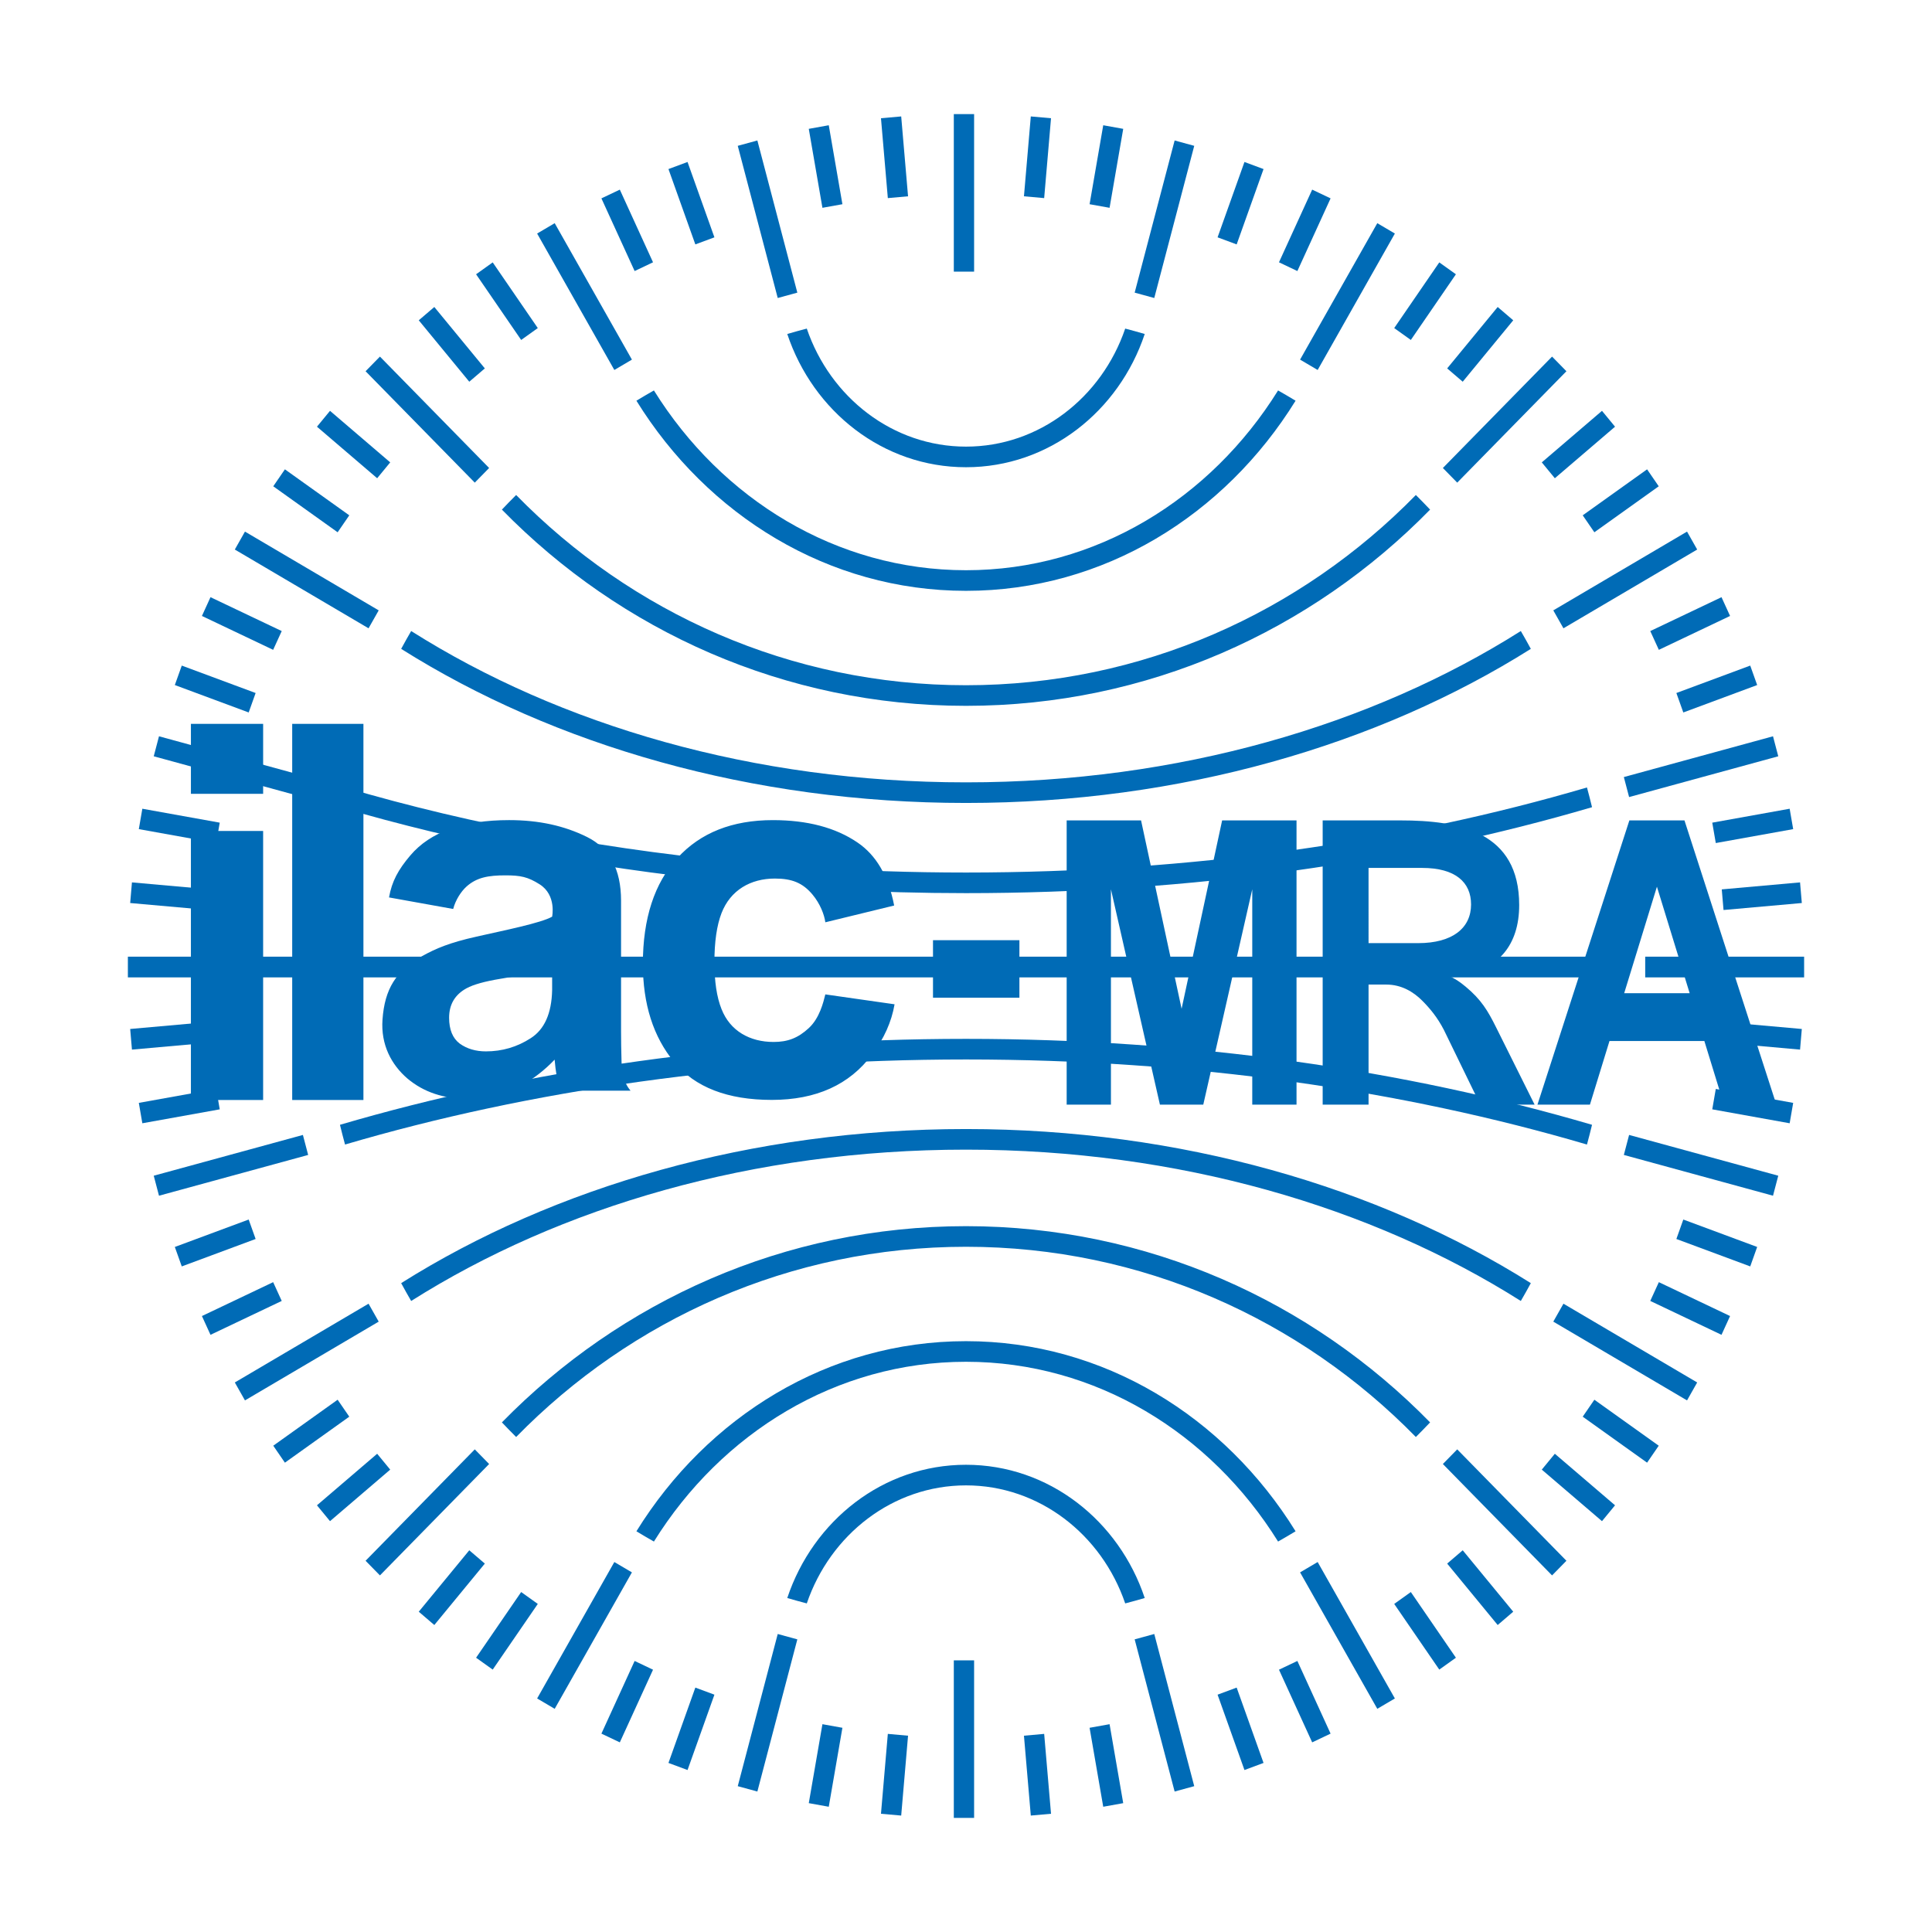 <?xml version="1.0" encoding="utf-8"?>
<!-- Generator: Adobe Illustrator 24.1.3, SVG Export Plug-In . SVG Version: 6.00 Build 0)  -->
<svg version="1.1" id="Layer_1" xmlns="http://www.w3.org/2000/svg" xmlns:xlink="http://www.w3.org/1999/xlink" x="0px" y="0px"
	 viewBox="0 0 470 470" enable-background="new 0 0 470 470" xml:space="preserve">
<g>
	<path fill="#E1251B" d="M275.813,611.169c-15.156-29.744,12.923-24.609,17.88-40.054
		C297.284,590.211,274.695,584.781,275.813,611.169z M317.225,587.879c0,0,2.21,12.788-9.424,17.966
		c3.886-13.047-3.806-17.547-4.572-19.096c8.674-8.103,22.285-21.097,3.771-65.101c0,0,5.66,27.839-7.249,39.5
		c-12.91,11.661-42.785,18.499-42.785,41.807c0.889,24.892,15.328,25.12,23.626,25.379c4.873,0,14.312,0.405,18.059-0.117
		c4.676-0.65,7.534-0.504,10.582-2.286C321.91,618.511,322.463,601.185,317.225,587.879z"/>
	<path fill="#0033A1" d="M317.216,623.32c-0.276-0.444-0.558-1.013-0.624-1.584c-0.131-1.203-0.091-3.035-0.092-3.035
		c0,0-0.953,1.441-1.781,2.323c-0.431,0.454-1.062,0.866-1.572,1.16c-1.152-0.294-2.308-0.567-3.468-0.819
		c-0.31-0.42-0.633-0.966-0.743-1.531c-0.223-1.188-0.326-3.017-0.326-3.017c-0.002,0-0.836,1.512-1.589,2.457
		c-0.393,0.488-0.989,0.95-1.472,1.283c-1.167-0.202-2.337-0.383-3.508-0.543c-0.339-0.396-0.703-0.914-0.858-1.468
		c-0.314-1.168-0.558-2.983-0.559-2.983c0,0-0.713,1.574-1.387,2.574c-0.354,0.518-0.911,1.026-1.366,1.397
		c-1.176-0.111-2.353-0.2-3.533-0.268c-0.368-0.368-0.771-0.855-0.966-1.395c-0.404-1.138-0.789-2.927-0.79-2.929
		c0,0-0.587,1.625-1.178,2.675c-0.314,0.544-0.827,1.092-1.251,1.498c-1.183-0.017-2.364-0.017-3.547,0.008
		c-0.394-0.338-0.831-0.792-1.067-1.311c-0.491-1.103-1.016-2.86-1.016-2.86c-0.002,0.002-0.457,1.667-0.966,2.76
		c-0.268,0.565-0.737,1.151-1.128,1.588c-1.18,0.074-2.359,0.172-3.537,0.289c-0.42-0.305-0.892-0.724-1.17-1.225
		c-0.577-1.062-1.238-2.77-1.238-2.77c-0.002,0-0.326,1.697-0.75,2.826c-0.223,0.584-0.646,1.206-1.002,1.671
		c-1.172,0.167-2.342,0.358-3.508,0.568c-0.446-0.27-0.952-0.652-1.269-1.13c-0.661-1.013-1.454-2.664-1.454-2.664
		s-0.194,1.717-0.529,2.877c-0.177,0.603-0.553,1.256-0.873,1.749c-1.159,0.26-2.314,0.543-3.465,0.844
		c-0.466-0.235-1.004-0.575-1.358-1.027c-0.741-0.956-1.663-2.539-1.663-2.539c-0.002,0-0.062,1.728-0.306,2.912
		c-0.131,0.614-0.456,1.297-0.738,1.815c-0.955,0.295-1.908,0.6-2.856,0.925c1.297,3.788,2.594,7.577,3.891,11.364
		c9.099-3.115,18.588-4.278,28.076-4.278c9.488,0,18.975,1.163,28.073,4.278c1.298-3.787,2.594-7.577,3.891-11.364
		C319.506,624.031,318.364,623.668,317.216,623.32L317.216,623.32z"/>
	<path fill="#0033A1" d="M486.225,732.09h0.349c0.407,0,0.737-0.136,0.737-0.465c0-0.289-0.213-0.483-0.679-0.483
		c-0.194,0-0.33,0.018-0.407,0.037V732.09L486.225,732.09z M486.208,733.893h-0.739v-3.179c0.292-0.058,0.698-0.099,1.222-0.099
		c0.601,0,0.873,0.099,1.105,0.234c0.175,0.134,0.31,0.386,0.31,0.698c0,0.347-0.271,0.619-0.659,0.735v0.039
		c0.31,0.116,0.485,0.349,0.58,0.776c0.099,0.483,0.157,0.677,0.234,0.795h-0.795c-0.097-0.118-0.155-0.407-0.252-0.777
		c-0.058-0.349-0.252-0.503-0.659-0.503h-0.347V733.893L486.208,733.893z M484.249,732.224c0,1.416,1.047,2.54,2.481,2.54
		c1.396,0,2.422-1.125,2.422-2.519c0-1.416-1.026-2.558-2.442-2.558C485.296,729.687,484.249,730.829,484.249,732.224
		L484.249,732.224z M489.967,732.224c0,1.805-1.414,3.219-3.256,3.219c-1.821,0-3.276-1.414-3.276-3.219
		c0-1.762,1.454-3.177,3.276-3.177C488.553,729.047,489.967,730.462,489.967,732.224L489.967,732.224z"/>
	<path fill="#0033A1" d="M474.757,687.937c11.354-2.403,17.594-11.348,17.594-19.357v-1.067c0-15.085-11.853-24.03-31.444-24.03
		h-56.525v86.295l-33.183-86.295h-35.937l-32.304,84.938l5.183-78.315c7.37-1.677,12.12-4.273,12.12-7.196
		c0-5.058-14.169-9.158-31.648-9.158c-17.477,0-31.647,4.1-31.647,9.158c0,3.208,5.715,6.027,14.35,7.662l3.454,30.62l0.763,8.052
		l-3.276-3.843l-5.613-6.942l-28.95-34.976h-28.325v86.295l-33.183-86.295h-35.937l-33.815,88.911h29.199l5.365-14.686h29.074
		l4.742,14.686h34.556h1.007h29.69v-41.785l5.739,7.073l29.074,34.712h26.569h1.506h27.692l5.365-14.686h29.074l4.742,14.686h34.557
		h1.005h56.643c19.591,0,31.318-8.945,31.318-24.03v-1.467C493.347,698.751,487.109,690.206,474.757,687.937z M147.859,698.352
		l8.609-25.099l7.613,25.099H147.859z M284.97,724.97v0.002v0.01c0.019,0.879-0.53,1.622-1.235,1.676
		c-0.704,0.052-1.307-0.606-1.352-1.482h-0.002v-0.008v-0.005v-0.002c-0.187-1.222-2.928-74.145-2.928-74.145
		s4.342,49.861,5.517,73.951V724.97z M289.629,725.054v0.003v0.01c-0.002,0.879-0.57,1.595-1.277,1.613
		c-0.704,0.018-1.289-0.669-1.314-1.548h-0.002v-0.01v-0.002v-0.002c-0.155-1.233,0.225-81.83,0.369-81.83
		c0,0,1.652,57.63,2.224,81.763V725.054z M294.274,725.117c0,0.002,0,0.002,0,0.002v0.003v0.01
		c-0.024,0.879-0.611,1.566-1.315,1.548c-0.704-0.018-1.273-0.734-1.275-1.613h-0.002v-0.01v-0.002v-0.002
		c-0.125-1.24,2.038-81.773,2.181-81.767C293.863,643.287,294.308,700.97,294.274,725.117z M298.915,725.159v0.003
		c0,0,0,0.002,0,0.003v0.01c-0.047,0.876-0.65,1.534-1.354,1.482c-0.704-0.053-1.254-0.797-1.235-1.676v-0.008v-0.003v-0.003
		c-0.094-1.243,4.638-73.954,4.638-73.954S299.553,701.03,298.915,725.159z M342.872,698.352l8.61-25.099l7.612,25.099H342.872z
		 M459.907,702.489c0,4.539-2.62,6.674-8.983,6.674h-13.103v-14.817h13.103c6.364,0,8.983,2.135,8.983,6.674V702.489z
		 M459.907,675.121c0,4.54-2.62,6.808-8.983,6.808h-13.103v-14.817h13.103c6.364,0,8.983,2.135,8.983,6.674V675.121z"/>
	<g>
		<path fill="#101820" d="M47.005,762.408h6.051l1.262,24.372h-5.1l-0.03-5.154h-6.459l-2.214,5.154h-5.1L47.005,762.408z
			 M44.433,777.599h4.759l-0.024-10.957h-0.068L44.433,777.599z"/>
		<path fill="#101820" d="M69.407,762.408l2.379,16.692h0.068l3.537-16.692h4.488l-5.164,24.372h-5.576l-2.367-17.067h-0.068
			l-3.616,17.067h-4.488l5.164-24.372H69.407z"/>
		<path fill="#101820" d="M86.251,779.168l-0.152,0.717c-0.485,2.287-0.15,3.755,2.434,3.755c1.496,0,3.126-0.955,3.56-3.004
			c0.47-2.219-0.478-3.037-3.469-4.164c-4.033-1.502-5.656-3.311-4.795-7.373c1.005-4.744,4.409-7.168,9.032-7.168
			c4.352,0,7.115,1.878,6.125,6.554l-0.145,0.683h-4.691c0.485-2.287-0.015-3.618-1.885-3.618c-2.21,0-3.084,1.399-3.388,2.833
			c-0.318,1.502-0.072,2.424,1.814,3.312l3.427,1.638c3.332,1.604,3.886,3.482,3.256,6.452c-1.092,5.154-4.711,7.475-10.015,7.475
			c-5.542,0-7.167-2.594-6.213-7.1l0.21-0.99H86.251z"/>
		<path fill="#101820" d="M101.158,786.78l5.164-24.372h4.896l-5.164,24.372H101.158z"/>
		<path fill="#101820" d="M128.451,762.408h3.876l3.712,20.345h0.068l4.311-20.345h2.992l-5.164,24.372h-4.113l-3.605-19.729h-0.068
			l-4.181,19.729h-2.992L128.451,762.408z"/>
		<path fill="#101820" d="M146.931,774.015c0.882-4.165,3.041-6.008,7.393-6.008c5.542,0,4.833,3.345,4.427,5.257l-2.163,10.206
			c-0.159,0.751-0.311,1.468,0.573,1.468c0.374,0,0.558-0.068,0.716-0.171l-0.434,2.048c-0.211,0.034-0.988,0.171-1.702,0.171
			c-1.088,0-2.448,0-2.085-2.355h-0.068c-1.265,1.639-3.243,2.628-4.942,2.628c-3.399,0-4.529-2.048-3.835-5.324
			c0.542-2.561,2.006-4.335,4.504-5.052l4.087-1.161c2.211-0.648,2.334-1.229,2.66-2.765c0.362-1.707-0.448-2.696-2.353-2.696
			c-3.127,0-3.75,2.936-3.887,3.584l-0.036,0.171H146.931z M155.143,776.814c-1.292,1.126-3.859,1.365-5.317,2.15
			c-1.041,0.58-1.669,1.297-2.009,2.901c-0.391,1.843-0.02,3.14,1.918,3.14c1.87,0,4.012-1.604,4.409-3.481L155.143,776.814z"/>
		<path fill="#101820" d="M168.539,763.159h2.856l-1.128,5.325h3.162l-0.478,2.253h-3.162l-2.488,11.742
			c-0.311,1.468-0.06,2.048,1.436,2.048c0.612,0,0.967-0.068,1.28-0.103l-0.499,2.355c-0.388,0.068-1.166,0.205-2.355,0.205
			c-2.958,0-3.412-1.229-2.905-3.618l2.676-12.63h-2.652l0.478-2.253h2.651L168.539,763.159z"/>
		<path fill="#101820" d="M178.118,768.484h2.856l-3.877,18.296h-2.855L178.118,768.484z M179.405,762.408h2.855l-0.694,3.277
			h-2.855L179.405,762.408z"/>
		<path fill="#101820" d="M193.245,768.007c5.269,0,5.614,4.472,4.521,9.626c-1.092,5.153-3.365,9.625-8.601,9.625
			c-5.27,0-5.614-4.472-4.521-9.625C185.736,772.479,188.009,768.007,193.245,768.007z M194.774,777.633
			c0.839-3.96,0.984-7.373-2.075-7.373c-2.89,0-4.225,3.413-5.064,7.373c-0.839,3.959-0.984,7.372,1.939,7.372
			C192.6,785.005,193.936,781.592,194.774,777.633z"/>
		<path fill="#101820" d="M205.142,768.484h2.72l-0.456,2.15h0.068c1.103-1.673,3.208-2.628,4.977-2.628
			c4.793,0,4.02,3.652,3.564,5.803l-2.749,12.971h-2.855l2.676-12.63c0.296-1.399,0.679-3.687-1.904-3.687
			c-1.53,0-3.821,1.024-4.385,3.687l-2.676,12.63h-2.856L205.142,768.484z"/>
		<path fill="#101820" d="M221.85,774.015c0.882-4.165,3.041-6.008,7.393-6.008c5.541,0,4.833,3.345,4.427,5.257l-2.163,10.206
			c-0.159,0.751-0.311,1.468,0.573,1.468c0.374,0,0.558-0.068,0.716-0.171l-0.434,2.048c-0.211,0.034-0.988,0.171-1.702,0.171
			c-1.088,0-2.448,0-2.085-2.355h-0.068c-1.265,1.639-3.243,2.628-4.942,2.628c-3.4,0-4.53-2.048-3.835-5.324
			c0.542-2.561,2.007-4.335,4.504-5.052l4.087-1.161c2.211-0.648,2.334-1.229,2.66-2.765c0.362-1.707-0.449-2.696-2.352-2.696
			c-3.128,0-3.75,2.936-3.887,3.584l-0.036,0.171H221.85z M230.062,776.814c-1.292,1.126-3.859,1.365-5.317,2.15
			c-1.041,0.58-1.669,1.297-2.009,2.901c-0.391,1.843-0.02,3.14,1.918,3.14c1.87,0,4.012-1.604,4.409-3.481L230.062,776.814z"/>
		<path fill="#101820" d="M242.597,762.408h2.855l-5.164,24.372h-2.855L242.597,762.408z"/>
		<path fill="#101820" d="M266.29,762.408h4.012l1.363,24.372h-3.128l-0.316-6.69h-7.751l-3.22,6.69h-3.127L266.29,762.408z
			 M261.603,777.633h6.527l-0.599-11.776h-0.068L261.603,777.633z"/>
		<path fill="#101820" d="M287.211,774.048c0.376-1.774,0.089-3.788-2.087-3.788c-1.768,0-3.758,0.887-5.175,7.577
			c-0.506,2.39-1.485,7.168,1.949,7.168c2.448,0,3.542-2.594,3.961-4.573h2.855c-0.615,2.901-2.874,6.826-7.43,6.826
			c-4.454,0-5.665-3.105-4.334-9.387c0.969-4.573,2.974-9.864,8.583-9.864c4.963,0,4.982,3.925,4.533,6.041H287.211z"/>
		<path fill="#101820" d="M304.275,774.048c0.377-1.774,0.089-3.788-2.087-3.788c-1.768,0-3.757,0.887-5.175,7.577
			c-0.506,2.39-1.485,7.168,1.949,7.168c2.447,0,3.541-2.594,3.96-4.573h2.856c-0.615,2.901-2.875,6.826-7.431,6.826
			c-4.453,0-5.665-3.105-4.334-9.387c0.969-4.573,2.974-9.864,8.584-9.864c4.963,0,4.981,3.925,4.533,6.041H304.275z"/>
		<path fill="#101820" d="M313.85,768.484h2.856l-0.579,2.73h0.068c1.185-1.74,2.584-3.208,4.623-3.208
			c0.578,0,0.972,0.068,1.215,0.204l-0.593,2.8c-0.266-0.034-0.583-0.137-1.501-0.137c-1.428,0-4.015,1.297-4.658,4.335
			l-2.452,11.571h-2.855L313.85,768.484z"/>
		<path fill="#101820" d="M326.863,777.974c-0.593,2.799-1.489,7.031,2.012,7.031c2.72,0,3.701-2.867,3.991-4.232h2.855
			c-0.412,1.946-2.53,6.485-7.493,6.485c-4.454,0-5.666-3.105-4.335-9.387c0.97-4.573,2.975-9.864,8.584-9.864
			c5.575,0,5.051,4.881,4.219,8.807l-0.245,1.16H326.863z M333.937,775.721l0.21-0.989c0.434-2.049,0.301-4.472-2.215-4.472
			c-2.991,0-4.112,3.687-4.344,4.778l-0.145,0.683H333.937z"/>
		<path fill="#101820" d="M352.295,786.78h-2.721l0.478-2.253h-0.067c-0.664,1.365-2.551,2.73-4.522,2.73
			c-4.317,0-5.132-3.856-3.91-9.625c0.811-3.823,2.651-9.626,7.785-9.626c1.632,0,3.156,0.989,3.47,2.56h0.067l1.729-8.158h2.856
			L352.295,786.78z M346.356,784.801c3.162,0,4.309-3.004,5.19-7.168c0.752-3.551,0.907-7.169-2.152-7.169
			c-2.652,0-3.925,2.8-4.851,7.169S343.705,784.801,346.356,784.801z"/>
		<path fill="#101820" d="M362.662,768.484h2.856l-3.877,18.296h-2.855L362.662,768.484z M363.95,762.408h2.855l-0.694,3.277h-2.855
			L363.95,762.408z"/>
		<path fill="#101820" d="M373.988,763.159h2.855l-1.128,5.325h3.162l-0.478,2.253h-3.162l-2.488,11.742
			c-0.311,1.468-0.06,2.048,1.437,2.048c0.611,0,0.966-0.068,1.279-0.103l-0.499,2.355c-0.389,0.068-1.165,0.205-2.355,0.205
			c-2.957,0-3.411-1.229-2.904-3.618l2.676-12.63h-2.651l0.477-2.253h2.652L373.988,763.159z"/>
		<path fill="#101820" d="M381.784,774.015c0.883-4.165,3.041-6.008,7.393-6.008c5.541,0,4.832,3.345,4.428,5.257l-2.163,10.206
			c-0.159,0.751-0.311,1.468,0.573,1.468c0.374,0,0.559-0.068,0.716-0.171l-0.434,2.048c-0.211,0.034-0.988,0.171-1.702,0.171
			c-1.088,0-2.448,0-2.085-2.355h-0.067c-1.266,1.639-3.243,2.628-4.942,2.628c-3.4,0-4.53-2.048-3.836-5.324
			c0.543-2.561,2.007-4.335,4.504-5.052l4.088-1.161c2.211-0.648,2.334-1.229,2.66-2.765c0.361-1.707-0.449-2.696-2.353-2.696
			c-3.128,0-3.75,2.936-3.888,3.584l-0.036,0.171H381.784z M389.996,776.814c-1.292,1.126-3.858,1.365-5.317,2.15
			c-1.04,0.58-1.668,1.297-2.008,2.901c-0.391,1.843-0.02,3.14,1.918,3.14c1.87,0,4.012-1.604,4.409-3.481L389.996,776.814z"/>
		<path fill="#101820" d="M403.391,763.159h2.855l-1.128,5.325h3.162l-0.478,2.253h-3.162l-2.488,11.742
			c-0.311,1.468-0.06,2.048,1.437,2.048c0.611,0,0.966-0.068,1.279-0.103l-0.499,2.355c-0.389,0.068-1.165,0.205-2.355,0.205
			c-2.957,0-3.411-1.229-2.904-3.618l2.676-12.63h-2.651l0.477-2.253h2.652L403.391,763.159z"/>
		<path fill="#101820" d="M412.971,768.484h2.855l-3.877,18.296h-2.855L412.971,768.484z M414.258,762.408h2.855l-0.694,3.277
			h-2.855L414.258,762.408z"/>
		<path fill="#101820" d="M428.097,768.007c5.27,0,5.613,4.472,4.521,9.626c-1.092,5.153-3.365,9.625-8.601,9.625
			c-5.27,0-5.614-4.472-4.522-9.625C420.588,772.479,422.861,768.007,428.097,768.007z M429.627,777.633
			c0.839-3.96,0.984-7.373-2.076-7.373c-2.89,0-4.225,3.413-5.063,7.373c-0.839,3.959-0.984,7.372,1.939,7.372
			C427.452,785.005,428.787,781.592,429.627,777.633z"/>
		<path fill="#101820" d="M439.993,768.484h2.72l-0.455,2.15h0.067c1.103-1.673,3.209-2.628,4.977-2.628
			c4.794,0,4.02,3.652,3.564,5.803l-2.749,12.971h-2.855l2.677-12.63c0.296-1.399,0.679-3.687-1.905-3.687
			c-1.529,0-3.82,1.024-4.385,3.687l-2.676,12.63h-2.855L439.993,768.484z"/>
		<path fill="#101820" d="M470.446,762.408h7.445c3.162,0,5.903,1.502,4.897,6.247c-0.47,2.219-2.266,4.438-4.613,5.086
			l-0.014,0.068c2.84,0.717,3.681,3.004,3.044,6.008c-1.049,4.949-4.263,6.963-9.328,6.963h-6.596L470.446,762.408z
			 M468.795,784.322h4.079c3.162,0,4.706-2.15,5.205-4.505c0.708-3.346-1.158-4.643-3.776-4.643h-3.569L468.795,784.322z
			 M471.211,772.922h3.434c1.258,0,4.179-0.308,4.974-4.062c0.535-2.526-0.411-3.994-3.335-3.994h-3.366L471.211,772.922z"/>
		<path fill="#101820" d="M495.062,768.007c5.27,0,5.613,4.472,4.521,9.626c-1.092,5.153-3.365,9.625-8.601,9.625
			c-5.27,0-5.614-4.472-4.522-9.625C487.553,772.479,489.826,768.007,495.062,768.007z M496.592,777.633
			c0.839-3.96,0.984-7.373-2.076-7.373c-2.89,0-4.225,3.413-5.063,7.373c-0.839,3.959-0.984,7.372,1.939,7.372
			C494.417,785.005,495.752,781.592,496.592,777.633z"/>
		<path fill="#101820" d="M505.345,774.015c0.883-4.165,3.041-6.008,7.393-6.008c5.541,0,4.832,3.345,4.428,5.257l-2.163,10.206
			c-0.159,0.751-0.311,1.468,0.573,1.468c0.374,0,0.559-0.068,0.716-0.171l-0.434,2.048c-0.211,0.034-0.988,0.171-1.702,0.171
			c-1.088,0-2.448,0-2.085-2.355h-0.067c-1.266,1.639-3.243,2.628-4.942,2.628c-3.4,0-4.53-2.048-3.836-5.324
			c0.543-2.561,2.007-4.335,4.504-5.052l4.088-1.161c2.211-0.648,2.334-1.229,2.66-2.765c0.361-1.707-0.449-2.696-2.353-2.696
			c-3.128,0-3.75,2.936-3.888,3.584l-0.036,0.171H505.345z M513.557,776.814c-1.292,1.126-3.858,1.365-5.317,2.15
			c-1.04,0.58-1.668,1.297-2.008,2.901c-0.391,1.843-0.02,3.14,1.918,3.14c1.87,0,4.012-1.604,4.409-3.481L513.557,776.814z"/>
		<path fill="#101820" d="M524.634,768.484h2.856l-0.579,2.73h0.068c1.185-1.74,2.583-3.208,4.623-3.208
			c0.578,0,0.972,0.068,1.215,0.204l-0.593,2.8c-0.266-0.034-0.583-0.137-1.501-0.137c-1.429,0-4.015,1.297-4.658,4.335
			l-2.452,11.571h-2.855L524.634,768.484z"/>
		<path fill="#101820" d="M545.404,786.78h-2.721l0.478-2.253h-0.067c-0.664,1.365-2.551,2.73-4.522,2.73
			c-4.317,0-5.132-3.856-3.91-9.625c0.811-3.823,2.651-9.626,7.785-9.626c1.632,0,3.156,0.989,3.47,2.56h0.067l1.729-8.158h2.856
			L545.404,786.78z M539.466,784.801c3.162,0,4.309-3.004,5.19-7.168c0.752-3.551,0.907-7.169-2.152-7.169
			c-2.652,0-3.925,2.8-4.851,7.169S536.814,784.801,539.466,784.801z"/>
	</g>
	<g>
		<rect x="35.415" y="746.024" fill="#0033A1" width="512.92" height="2.242"/>
	</g>
	<g>
		<rect x="35.415" y="800.566" fill="#0033A1" width="512.92" height="2.242"/>
	</g>
	<g>
		<path fill="#E1251B" d="M426.84,888.373v-14.816H157.828v14.816H36.481v3.706h121.348v15.117H426.84v-15.117h121.348v-3.706
			H426.84z M200.831,900.84h-3.408v-19.737h3.408V900.84z M221.133,895.328c0,3.585-3.319,6.132-8.149,6.132
			c-3.466,0-6.163-1.302-8.86-3.495l2.192-2.462c2.637,2.164,4.593,2.993,7.349,2.993c2.697,0,4.03-1.212,4.03-2.874
			c0-4.385-12.801-2.131-12.801-9.154c0-3.348,3.052-5.985,8.06-5.985c3.675,0,6.638,1.482,8.268,3.879l-2.37,1.988
			c-1.452-1.69-3.527-2.907-5.898-2.907c-2.726,0-4.652,1.037-4.652,2.699C208.301,890.081,221.133,888.571,221.133,895.328z
			 M241.944,893.103c0,4.446-3.231,8.358-8.95,8.358s-8.949-3.911-8.949-8.358v-4.295c0-4.475,3.23-8.325,8.949-8.325
			s8.95,3.85,8.95,8.325V893.103z M246.458,903.771h-2.311l7.971-24.534h2.281L246.458,903.771z M260.568,900.84h-3.408v-19.737
			h3.408V900.84z M279.537,884.067h-10.876v5.124h8.179v2.817h-8.179v5.867h10.876v2.964h-14.284v-19.737h14.284V884.067z
			 M291.757,898.496c2.725,0,4.592-1.539,5.54-3.675l2.815,1.274c-1.155,2.727-4.059,5.365-8.534,5.365
			c-5.926,0-9.185-3.911-9.185-8.652v-3.556c0-4.802,3.437-8.77,9.305-8.77c4.267,0,7.378,2.638,8.415,5.304l-2.874,1.274
			c-0.948-1.866-2.756-3.617-5.601-3.617c-3.793,0-5.808,2.401-5.808,5.691v3.793C285.83,896.128,287.905,898.496,291.757,898.496z
			 M314.884,900.84h-3.319v-18.108c1.244,0,1.719-0.739,1.719-1.629h1.6V900.84z M334.535,883.475
			c-4.889,5.067-8.001,10.546-8.89,17.364h-3.525c0.592-5.483,4.148-12.477,8.8-16.834h-11.972v-2.903h15.587V883.475z
			 M353.448,893.49c0,4.267-3.052,7.998-8.356,7.998c-5.334,0-8.386-3.732-8.386-7.998v-4.981c0-4.295,3.052-7.998,8.386-7.998
			c5.304,0,8.356,3.703,8.356,7.998V893.49z M371.415,897.876v2.964H356.45v-1.127c0-8.207,11.765-8.888,11.765-13.188
			c0-1.658-1.334-3.229-4.09-3.229c-2.429,0-3.733,1.155-5.096,3.111l-2.37-1.719c1.54-2.487,3.971-4.205,7.496-4.205
			c4.861,0,7.319,2.874,7.319,5.924c0,5.573-9.601,6.61-11.438,11.469H371.415z M389.707,895.238c0,3.466-3.023,6.222-7.616,6.222
			c-3.704,0-6.223-1.837-7.794-4.205l2.401-1.752c1.215,1.69,2.963,3.111,5.305,3.111c3.081,0,4.444-1.331,4.444-3.466v-1.274
			c0-2.131-1.303-3.438-3.793-3.438c-2.222,0-3.734,0.919-4.978,2.225l-2.519-0.682l0.741-10.877h13.423
			c-0.177,2.221-0.83,2.903-3.052,2.903h-7.645l-0.445,5.692c1.304-1.156,2.964-1.927,5.275-1.927c4.059,0,6.253,2.519,6.253,5.867
			V895.238z"/>
		<path fill="#E1251B" d="M345.093,883.385c-3.467,0-5.068,2.401-5.068,5.067v5.067c0,2.638,1.6,5.067,5.068,5.067
			c3.466,0,5.067-2.429,5.067-5.067v-5.067C350.159,885.786,348.559,883.385,345.093,883.385z"/>
		<path fill="#E1251B" d="M232.994,883.443c-3.615,0-5.512,2.401-5.512,5.336v4.356c0,2.931,1.896,5.361,5.512,5.361
			c3.615,0,5.512-2.429,5.512-5.361v-4.356C238.506,885.843,236.61,883.443,232.994,883.443z"/>
	</g>
	<path fill="#0033A1" d="M77.178,930.261c-1.127-2.217-3.276-4.295-6.656-4.295c-4.507,0-6.902,2.85-6.902,6.761v4.508
		c0,3.801,2.465,6.618,7.043,6.618c3.24,0,5.458-1.829,6.585-4.365l3.346,1.515c-1.374,3.238-4.824,6.373-10.142,6.373
		c-7.043,0-10.917-4.65-10.917-10.285v-4.226c0-5.704,4.085-10.424,11.057-10.424c5.071,0,8.768,3.136,10.001,6.304L77.178,930.261z
		"/>
	<path fill="#0033A1" d="M100.589,946.637l-2.288-5.916h-9.896l-2.218,5.916H82.03l9.438-23.456h3.803l9.578,23.456H100.589z
		 M93.264,928.007l-3.662,9.542h7.431L93.264,928.007z"/>
	<path fill="#0033A1" d="M107.977,946.637v-23.456h4.05v19.933h13.557v3.523H107.977z"/>
	<path fill="#0033A1" d="M129.241,946.637v-23.456h4.05v23.456H129.241z"/>
	<path fill="#0033A1" d="M149.98,946.637h-11.128v-23.456h10.952c5.247,0,7.572,2.397,7.572,5.953v0.563
		c0,2.642-1.409,4.508-4.191,5.034c3.205,0.531,4.542,2.642,4.542,4.895v0.951C157.727,944.208,155.191,946.637,149.98,946.637z
		 M153.432,929.522c0-1.621-0.881-2.923-3.452-2.923h-7.043v6.798h6.726c2.57,0,3.769-1.27,3.769-3.136V929.522z M153.537,939.521
		c0-1.899-1.163-3.131-3.768-3.131h-6.833v6.9h7.149c2.57,0,3.451-1.303,3.451-2.923V939.521z"/>
	<path fill="#0033A1" d="M179.835,946.776c-2.147,0-2.958-1.266-3.027-3.662l-0.071-3.099c-0.069-2.078-0.95-3.168-4.154-3.168
		h-6.163v9.79h-4.05v-23.456h10.318c5.846,0,8.275,2.572,8.275,6.129v0.776c0,2.572-1.127,4.544-4.753,5.21
		c3.592,0.318,4.648,2.396,4.648,4.789l0.036,2.748c0,1.164,0.316,1.866,1.302,2.466v1.478H179.835z M176.843,929.559
		c0-1.588-0.986-2.96-3.838-2.96h-6.585v7.255h6.585c2.57,0,3.838-1.302,3.838-3.242V929.559z"/>
	<path fill="#0033A1" d="M202.296,946.637l-2.29-5.916h-9.895l-2.219,5.916h-4.154l9.438-23.456h3.803l9.578,23.456H202.296z
		 M194.972,928.007l-3.662,9.542h7.43L194.972,928.007z"/>
	<path fill="#0033A1" d="M218.141,926.705v19.932h-4.05v-19.932h-7.993v-3.524h20.038v3.524H218.141z"/>
	<path fill="#0033A1" d="M230.108,946.637v-23.456h4.05v23.456H230.108z"/>
	<path fill="#0033A1" d="M249.474,947.376c-6.797,0-10.635-4.65-10.635-9.93v-5.108c0-5.316,3.838-9.897,10.635-9.897
		s10.635,4.581,10.635,9.897v5.108C260.109,942.726,256.271,947.376,249.474,947.376z M256.024,932.302
		c0-3.487-2.254-6.337-6.55-6.337s-6.55,2.85-6.55,6.337v5.177c0,3.487,2.254,6.373,6.55,6.373s6.55-2.886,6.55-6.373V932.302z"/>
	<path fill="#0033A1" d="M281.653,946.637l-10.987-13.947l-1.936-2.674v16.621h-3.944v-23.456h3.556l10.671,14.053l1.901,2.642
		v-16.695h3.944v23.456H281.653z"/>
	<path fill="#0033A1" d="M299.568,946.637v-23.456h4.049v19.933h13.558v3.523H299.568z"/>
	<path fill="#0033A1" d="M337.166,946.637l-2.289-5.916h-9.895l-2.219,5.916h-4.154l9.437-23.456h3.803l9.578,23.456H337.166z
		 M329.841,928.007l-3.662,9.542h7.43L329.841,928.007z"/>
	<path fill="#0033A1" d="M355.682,946.637h-11.128v-23.456h10.951c5.247,0,7.57,2.397,7.57,5.953v0.563
		c0,2.642-1.409,4.508-4.19,5.034c3.204,0.531,4.543,2.642,4.543,4.895v0.951C363.43,944.208,360.894,946.637,355.682,946.637z
		 M359.132,929.522c0-1.621-0.88-2.923-3.45-2.923h-7.043v6.798h6.726c2.571,0,3.767-1.27,3.767-3.136V929.522z M359.239,939.521
		c0-1.899-1.162-3.131-3.768-3.131h-6.831v6.9h7.148c2.571,0,3.451-1.303,3.451-2.923V939.521z"/>
	<path fill="#0033A1" d="M377.826,947.376c-6.796,0-10.635-4.65-10.635-9.93v-5.108c0-5.316,3.839-9.897,10.635-9.897
		c6.796,0,10.635,4.581,10.635,9.897v5.108C388.461,942.726,384.622,947.376,377.826,947.376z M384.376,932.302
		c0-3.487-2.254-6.337-6.55-6.337c-4.296,0-6.55,2.85-6.55,6.337v5.177c0,3.487,2.254,6.373,6.55,6.373
		c4.296,0,6.55-2.886,6.55-6.373V932.302z"/>
	<path fill="#0033A1" d="M410.603,946.776c-2.148,0-2.958-1.266-3.027-3.662l-0.072-3.099c-0.069-2.078-0.95-3.168-4.154-3.168
		h-6.163v9.79h-4.05v-23.456h10.319c5.846,0,8.275,2.572,8.275,6.129v0.776c0,2.572-1.127,4.544-4.754,5.21
		c3.592,0.318,4.648,2.396,4.648,4.789l0.036,2.748c0,1.164,0.316,1.866,1.302,2.466v1.478H410.603z M407.611,929.559
		c0-1.588-0.986-2.96-3.838-2.96h-6.586v7.255h6.586c2.57,0,3.838-1.302,3.838-3.242V929.559z"/>
	<path fill="#0033A1" d="M433.064,946.637l-2.289-5.916h-9.895l-2.219,5.916h-4.154l9.437-23.456h3.803l9.578,23.456H433.064z
		 M425.739,928.007l-3.662,9.542h7.43L425.739,928.007z"/>
	<path fill="#0033A1" d="M448.909,926.705v19.932h-4.05v-19.932h-7.993v-3.524h20.038v3.524H448.909z"/>
	<path fill="#0033A1" d="M470.107,947.376c-6.796,0-10.635-4.65-10.635-9.93v-5.108c0-5.316,3.839-9.897,10.635-9.897
		c6.796,0,10.635,4.581,10.635,9.897v5.108C480.742,942.726,476.903,947.376,470.107,947.376z M476.657,932.302
		c0-3.487-2.254-6.337-6.55-6.337c-4.296,0-6.55,2.85-6.55,6.337v5.177c0,3.487,2.254,6.373,6.55,6.373
		c4.296,0,6.55-2.886,6.55-6.373V932.302z"/>
	<path fill="#0033A1" d="M502.884,946.776c-2.147,0-2.958-1.266-3.027-3.662l-0.071-3.099c-0.069-2.078-0.95-3.168-4.154-3.168
		h-6.163v9.79h-4.05v-23.456h10.318c5.846,0,8.275,2.572,8.275,6.129v0.776c0,2.572-1.127,4.544-4.753,5.21
		c3.592,0.318,4.648,2.396,4.648,4.789l0.036,2.748c0,1.164,0.316,1.866,1.302,2.466v1.478H502.884z M499.891,929.559
		c0-1.588-0.986-2.96-3.838-2.96h-6.586v7.255h6.586c2.57,0,3.838-1.302,3.838-3.242V929.559z"/>
	<path fill="#0033A1" d="M519.429,937.198v9.44h-4.049v-9.472l-9.262-13.984h4.648l6.796,10.812l6.515-10.812h4.472L519.429,937.198
		z"/>
	<g>
		<path fill="#0033A1" d="M66.66,846.936l-3.343-6.269H48.463l-3.23,6.269h-5.015l13.677-25.302h3.951l13.904,25.302H66.66z
			 M55.757,826.572l-5.509,10.638h11.206L55.757,826.572z"/>
		<path fill="#0033A1" d="M122.037,828.777c-2.279-2.09-5.623-4.065-10.144-4.065c-6.762,0-10.56,4.634-10.56,9.458v0.494
			c0,4.787,3.837,9.27,10.902,9.27c4.218,0,7.713-2.013,9.915-4.065l2.85,3.001c-2.773,2.736-7.484,5.053-13.068,5.053
			c-9.574,0-15.386-6.231-15.386-13.069v-0.835c0-6.839,6.345-13.296,15.614-13.296c5.357,0,10.219,2.239,12.841,5.053
			L122.037,828.777z"/>
		<path fill="#0033A1" d="M177.865,828.777c-2.279-2.09-5.623-4.065-10.144-4.065c-6.762,0-10.56,4.634-10.56,9.458v0.494
			c0,4.787,3.837,9.27,10.902,9.27c4.218,0,7.712-2.013,9.915-4.065l2.85,3.001c-2.773,2.736-7.484,5.053-13.068,5.053
			c-9.573,0-15.386-6.231-15.386-13.069v-0.835c0-6.839,6.345-13.296,15.614-13.296c5.357,0,10.219,2.239,12.841,5.053
			L177.865,828.777z"/>
		<path fill="#0033A1" d="M231.529,846.936c-1.291,0-1.861-1.786-2.013-4.064l-0.152-2.585c-0.152-2.507-1.178-3.57-5.926-3.57
			h-8.966v10.219h-4.748v-25.302h13.79c7.598,0,11.018,3.04,11.018,6.953c0,2.772-1.406,5.393-6.345,6.306
			c4.939,0.38,6.003,2.621,6.041,5.583l0.038,2.09c0.038,1.747,0.342,3.001,1.558,4.254v0.114H231.529z M229.743,829.194
			c0-1.823-1.481-3.607-5.547-3.607h-9.725v7.596h10.144c3.495,0,5.128-1.67,5.128-3.685V829.194z"/>
		<path fill="#0033A1" d="M264.755,846.936v-25.302h22.983v3.952h-18.235v6.496h14.018v3.836h-14.018v7.068h18.235v3.95H264.755z"/>
		<path fill="#0033A1" d="M330.12,846.936h-12.954v-25.302h12.954c8.966,0,14.665,5.432,14.665,12.271v0.835
			C344.784,841.465,339.086,846.936,330.12,846.936z M340.035,833.981c0-4.899-3.837-8.394-10.029-8.394h-8.092v17.475h8.092
			c6.192,0,10.029-3.57,10.029-8.472V833.981z"/>
		<path fill="#0033A1" d="M374.021,846.936v-25.302h4.748v25.302H374.021z"/>
		<path fill="#0033A1" d="M423.814,825.586v21.349h-4.748v-21.349h-11.055v-3.952h26.859v3.952H423.814z"/>
		<path fill="#0033A1" d="M464.106,846.936v-25.302h22.984v3.952h-18.235v6.496h14.019v3.836h-14.019v7.068h18.235v3.95H464.106z"/>
		<path fill="#0033A1" d="M529.472,846.936h-12.954v-25.302h12.954c8.966,0,14.665,5.432,14.665,12.271v0.835
			C544.136,841.465,538.438,846.936,529.472,846.936z M539.387,833.981c0-4.899-3.837-8.394-10.028-8.394h-8.092v17.475h8.092
			c6.192,0,10.028-3.57,10.028-8.472V833.981z"/>
	</g>
</g>
<g>
	<polygon fill="#006BB6" points="232.035,27.757 236.972,27.757 236.972,66.082 232.035,66.082 232.035,27.757 	"/>
	<polygon fill="#006BB6" points="179.475,35.476 184.245,34.173 193.968,71.192 189.199,72.496 179.475,35.476 	"/>
	<polygon fill="#006BB6" points="196.753,31.345 201.615,30.47 204.935,49.678 200.073,50.553 196.753,31.345 	"/>
	<polygon fill="#006BB6" points="214.316,28.763 219.235,28.324 220.902,47.755 215.983,48.193 214.316,28.763 	"/>
	<polygon fill="#006BB6" points="130.667,56.813 134.943,54.294 153.727,87.485 149.451,90.004 130.667,56.813 	"/>
	<polygon fill="#006BB6" points="146.307,48.26 150.783,46.131 158.863,63.809 154.388,65.938 146.307,48.26 	"/>
	<polygon fill="#006BB6" points="162.618,41.129 167.258,39.405 173.797,57.734 169.157,59.457 162.618,41.129 	"/>
	<polygon fill="#006BB6" points="88.935,90.311 92.427,86.748 118.991,113.849 115.5,117.411 88.935,90.311 	"/>
	<polygon fill="#006BB6" points="101.873,77.92 105.656,74.682 117.945,89.623 114.163,92.861 101.873,77.92 	"/>
	<polygon fill="#006BB6" points="115.818,66.724 119.863,63.834 130.829,79.812 126.785,82.702 115.818,66.724 	"/>
	<polygon fill="#006BB6" points="57.124,133.686 59.592,129.323 92.127,148.486 89.658,152.848 57.124,133.686 	"/>
	<polygon fill="#006BB6" points="66.477,118.301 69.309,114.175 84.971,125.362 82.138,129.488 66.477,118.301 	"/>
	<polygon fill="#006BB6" points="77.107,103.804 80.281,99.945 94.927,112.483 91.753,116.342 77.107,103.804 	"/>
	<polygon fill="#006BB6" points="37.4,183.983 38.678,179.117 74.966,189.036 73.687,193.902 37.4,183.983 	"/>
	<polygon fill="#006BB6" points="42.531,166.652 44.22,161.919 62.186,168.59 60.497,173.323 42.531,166.652 	"/>
	<polygon fill="#006BB6" points="49.122,149.843 51.209,145.278 68.536,153.521 66.45,158.086 49.122,149.843 	"/>
	<polygon fill="#006BB6" points="31.109,237.774 31.109,232.736 75.902,232.736 75.902,237.773 31.109,237.774 	"/>
	<polygon fill="#006BB6" points="31.669,219.679 32.099,214.661 51.145,216.361 50.715,221.378 31.669,219.679 	"/>
	<polygon fill="#006BB6" points="33.77,201.703 34.627,196.742 53.456,200.129 52.599,205.089 33.77,201.703 	"/>
	<polygon fill="#006BB6" points="290.524,35.476 285.755,34.173 276.032,71.192 280.801,72.496 290.524,35.476 	"/>
	<polygon fill="#006BB6" points="273.247,31.345 268.385,30.47 265.065,49.678 269.927,50.553 273.247,31.345 	"/>
	<polygon fill="#006BB6" points="255.683,28.763 250.764,28.324 249.098,47.755 254.017,48.193 255.683,28.763 	"/>
	<polygon fill="#006BB6" points="339.332,56.813 335.056,54.294 316.272,87.485 320.549,90.004 339.332,56.813 	"/>
	<polygon fill="#006BB6" points="323.692,48.26 319.217,46.131 311.137,63.809 315.612,65.938 323.692,48.26 	"/>
	<polygon fill="#006BB6" points="307.382,41.129 302.742,39.405 296.202,57.734 300.843,59.457 307.382,41.129 	"/>
	<polygon fill="#006BB6" points="381.064,90.311 377.573,86.748 351.008,113.849 354.5,117.411 381.064,90.311 	"/>
	<polygon fill="#006BB6" points="368.126,77.92 364.344,74.682 352.055,89.623 355.837,92.861 368.126,77.92 	"/>
	<polygon fill="#006BB6" points="354.181,66.724 350.136,63.834 339.17,79.812 343.215,82.702 354.181,66.724 	"/>
	<polygon fill="#006BB6" points="412.876,133.686 410.407,129.323 377.873,148.486 380.342,152.848 412.876,133.686 	"/>
	<polygon fill="#006BB6" points="403.523,118.301 400.69,114.175 385.03,125.362 387.862,129.488 403.523,118.301 	"/>
	<polygon fill="#006BB6" points="392.893,103.804 389.719,99.945 375.073,112.483 378.247,116.342 392.893,103.804 	"/>
	<polygon fill="#006BB6" points="432.6,183.983 431.322,179.117 395.035,189.036 396.313,193.902 432.6,183.983 	"/>
	<polygon fill="#006BB6" points="427.468,166.652 425.78,161.919 407.813,168.59 409.502,173.323 427.468,166.652 	"/>
	<polygon fill="#006BB6" points="420.878,149.843 418.791,145.278 401.463,153.521 403.55,158.086 420.878,149.843 	"/>
	<polygon fill="#006BB6" points="438.891,237.774 438.891,232.736 400.232,232.736 400.232,237.773 438.891,237.774 	"/>
	<polygon fill="#006BB6" points="438.331,219.679 437.901,214.661 418.855,216.361 419.285,221.378 438.331,219.679 	"/>
	<polygon fill="#006BB6" points="436.23,201.703 435.372,196.742 416.544,200.129 417.401,205.089 436.23,201.703 	"/>
	<polygon fill="#006BB6" points="232.035,442.243 236.972,442.243 236.972,403.918 232.035,403.918 232.035,442.243 	"/>
	<polygon fill="#006BB6" points="179.475,434.524 184.245,435.828 193.968,398.808 189.199,397.504 179.475,434.524 	"/>
	<polygon fill="#006BB6" points="196.753,438.655 201.615,439.53 204.935,420.322 200.073,419.447 196.753,438.655 	"/>
	<polygon fill="#006BB6" points="214.316,441.237 219.235,441.676 220.902,422.246 215.983,421.806 214.316,441.237 	"/>
	<polygon fill="#006BB6" points="130.667,413.187 134.943,415.705 153.727,382.515 149.451,379.996 130.667,413.187 	"/>
	<polygon fill="#006BB6" points="146.307,421.74 150.783,423.869 158.863,406.191 154.388,404.062 146.307,421.74 	"/>
	<polygon fill="#006BB6" points="162.618,428.871 167.258,430.594 173.797,412.266 169.157,410.542 162.618,428.871 	"/>
	<polygon fill="#006BB6" points="88.935,379.689 92.427,383.251 118.991,356.151 115.5,352.589 88.935,379.689 	"/>
	<polygon fill="#006BB6" points="101.873,392.08 105.656,395.319 117.945,380.377 114.163,377.139 101.873,392.08 	"/>
	<polygon fill="#006BB6" points="115.818,403.276 119.863,406.165 130.829,390.188 126.785,387.298 115.818,403.276 	"/>
	<polygon fill="#006BB6" points="57.124,336.314 59.592,340.677 92.127,321.514 89.658,317.151 57.124,336.314 	"/>
	<polygon fill="#006BB6" points="66.477,351.699 69.309,355.826 84.971,344.638 82.138,340.512 66.477,351.699 	"/>
	<polygon fill="#006BB6" points="77.107,366.196 80.281,370.054 94.927,357.517 91.753,353.658 77.107,366.196 	"/>
	<polygon fill="#006BB6" points="37.4,286.017 38.678,290.883 74.966,280.964 73.687,276.098 37.4,286.017 	"/>
	<polygon fill="#006BB6" points="42.531,303.348 44.22,308.081 62.186,301.41 60.497,296.677 42.531,303.348 	"/>
	<polygon fill="#006BB6" points="49.122,320.157 51.209,324.722 68.536,316.479 66.45,311.913 49.122,320.157 	"/>
	<polygon fill="#006BB6" points="31.669,250.321 32.099,255.339 51.145,253.639 50.715,248.621 31.669,250.321 	"/>
	<polygon fill="#006BB6" points="33.77,268.298 34.627,273.259 53.456,269.871 52.599,264.911 33.77,268.298 	"/>
	<polygon fill="#006BB6" points="290.524,434.524 285.755,435.828 276.032,398.808 280.801,397.504 290.524,434.524 	"/>
	<polygon fill="#006BB6" points="273.247,438.655 268.385,439.53 265.065,420.322 269.927,419.447 273.247,438.655 	"/>
	<polygon fill="#006BB6" points="255.683,441.237 250.764,441.676 249.098,422.246 254.017,421.806 255.683,441.237 	"/>
	<polygon fill="#006BB6" points="339.332,413.187 335.056,415.705 316.272,382.515 320.549,379.996 339.332,413.187 	"/>
	<polygon fill="#006BB6" points="323.692,421.74 319.217,423.869 311.137,406.191 315.612,404.062 323.692,421.74 	"/>
	<polygon fill="#006BB6" points="307.382,428.871 302.742,430.594 296.202,412.266 300.843,410.542 307.382,428.871 	"/>
	<polygon fill="#006BB6" points="381.064,379.689 377.573,383.251 351.008,356.151 354.5,352.589 381.064,379.689 	"/>
	<polygon fill="#006BB6" points="368.126,392.08 364.344,395.319 352.055,380.377 355.837,377.139 368.126,392.08 	"/>
	<polygon fill="#006BB6" points="354.181,403.276 350.136,406.165 339.17,390.188 343.215,387.298 354.181,403.276 	"/>
	<polygon fill="#006BB6" points="412.876,336.314 410.407,340.677 377.873,321.514 380.342,317.151 412.876,336.314 	"/>
	<polygon fill="#006BB6" points="403.523,351.699 400.69,355.826 385.03,344.638 387.862,340.512 403.523,351.699 	"/>
	<polygon fill="#006BB6" points="392.893,366.196 389.719,370.054 375.073,357.517 378.247,353.658 392.893,366.196 	"/>
	<polygon fill="#006BB6" points="432.6,286.017 431.322,290.883 395.035,280.964 396.313,276.098 432.6,286.017 	"/>
	<polygon fill="#006BB6" points="427.468,303.348 425.78,308.081 407.813,301.41 409.502,296.677 427.468,303.348 	"/>
	<polygon fill="#006BB6" points="420.878,320.157 418.791,324.722 401.463,316.479 403.55,311.913 420.878,320.157 	"/>
	<polygon fill="#006BB6" points="438.331,250.321 437.901,255.339 418.855,253.639 419.285,248.621 438.331,250.321 	"/>
	<polygon fill="#006BB6" points="436.23,268.298 435.372,273.259 416.544,269.871 417.401,264.911 436.23,268.298 	"/>
	<polygon fill="#006BB6" points="83.786,237.774 83.786,232.736 389.696,232.736 389.696,237.773 83.786,237.774 	"/>
	<path fill="#006BB6" d="M191.519,81.25c1.573-0.462,3.157-0.9,4.75-1.313c5.727,16.777,20.949,28.714,38.731,28.714
		c17.781,0,33.003-11.937,38.731-28.714c1.593,0.412,3.177,0.851,4.75,1.313c-6.289,18.845-23.337,32.414-43.481,32.414
		S197.807,100.095,191.519,81.25L191.519,81.25z M154.822,97.484c1.405-0.855,2.825-1.688,4.258-2.498
		c16.435,26.405,44.349,43.734,75.92,43.734s59.485-17.328,75.92-43.734c1.433,0.81,2.853,1.643,4.258,2.498
		c-17.249,27.856-46.675,46.249-80.178,46.249C201.497,143.733,172.071,125.34,154.822,97.484L154.822,97.484z M122.098,123.974
		c1.137-1.203,2.292-2.388,3.465-3.554c27.966,28.585,66.67,46.277,109.437,46.277c42.766,0,81.47-17.692,109.437-46.277
		c1.173,1.166,2.328,2.351,3.465,3.554c-28.857,29.487-68.787,47.735-112.902,47.735
		C190.884,171.709,150.954,153.461,122.098,123.974L122.098,123.974z M97.592,157.85c0.79-1.461,1.601-2.907,2.434-4.339
		c36.228,22.91,83.274,36.813,134.974,36.813c51.7,0,98.745-13.903,134.974-36.813c0.833,1.432,1.644,2.879,2.434,4.339
		c-37.2,23.433-85.239,37.487-137.407,37.487C182.831,195.337,134.792,181.284,97.592,157.85L97.592,157.85z M196.218,210.995
		c12.697,0.836,25.638,1.267,38.782,1.267c54.927,0,106.332-7.525,151.062-20.695c0.435,1.59,0.846,3.191,1.234,4.801
		C341.847,209.73,289.911,217.275,235,217.275c-10.784,0-21.452-0.291-31.98-0.86C202.155,214.091,199.631,212.133,196.218,210.995
		L196.218,210.995z M82.704,196.368c0.388-1.61,0.799-3.211,1.234-4.801c31.06,9.146,65.34,15.569,101.782,18.641
		c-3.853,0.605-7.054,2.153-8.847,4.2C143.445,211.071,111.749,204.908,82.704,196.368L82.704,196.368z"/>
	<path fill="#006BB6" d="M191.519,388.75c1.573,0.463,3.157,0.9,4.75,1.313c5.727-16.777,20.949-28.714,38.731-28.714
		c17.781,0,33.003,11.937,38.731,28.714c1.593-0.413,3.177-0.851,4.75-1.313c-6.289-18.845-23.337-32.414-43.481-32.414
		S197.807,369.905,191.519,388.75L191.519,388.75z M154.822,372.516c1.405,0.854,2.825,1.688,4.258,2.498
		c16.435-26.405,44.349-43.734,75.92-43.734s59.485,17.328,75.92,43.734c1.433-0.811,2.853-1.644,4.258-2.498
		c-17.249-27.856-46.675-46.249-80.178-46.249C201.497,326.268,172.071,344.661,154.822,372.516L154.822,372.516z M122.098,346.026
		c1.137,1.203,2.292,2.388,3.465,3.554c27.966-28.585,66.67-46.277,109.437-46.277c42.766,0,81.47,17.692,109.437,46.277
		c1.173-1.166,2.328-2.352,3.465-3.554c-28.857-29.487-68.787-47.736-112.902-47.736
		C190.884,298.291,150.954,316.539,122.098,346.026L122.098,346.026z M97.592,312.15c0.79,1.461,1.601,2.907,2.434,4.34
		c36.228-22.91,83.274-36.814,134.974-36.814c51.7,0,98.745,13.903,134.974,36.814c0.833-1.433,1.644-2.879,2.434-4.34
		c-37.2-23.433-85.239-37.487-137.407-37.487C182.831,274.663,134.792,288.717,97.592,312.15L97.592,312.15z M82.704,273.632
		c0.388,1.61,0.799,3.211,1.234,4.801c44.73-13.17,96.135-20.695,151.062-20.695c54.927,0,106.332,7.525,151.062,20.695
		c0.435-1.59,0.846-3.191,1.234-4.801C341.847,260.27,289.911,252.725,235,252.725C180.088,252.725,128.153,260.27,82.704,273.632
		L82.704,273.632z"/>
	<polygon fill="#006BB6" points="226.972,228.722 247.993,228.722 247.993,242.711 226.972,242.711 226.972,228.722 	"/>
	<path fill-rule="evenodd" clip-rule="evenodd" fill="#006BB6" d="M282.175,268.731l-11.916-52.393v52.393H259.49v-69.15h18.097
		l9.861,45.825l9.861-45.825h18.097v69.15h-10.769v-52.393l-11.916,52.393H282.175L282.175,268.731z M396.379,199.581h13.404
		l22.36,69.15H419.38l-4.761-15.488h-23.076l-4.76,15.488h-12.764L396.379,199.581L396.379,199.581z M403.082,215.707l-7.963,25.905
		h15.925L403.082,215.707L403.082,215.707z M332.929,229.438h12.068c8.352,0,12.871-3.671,12.871-9.415
		c0-5.398-3.822-8.883-11.896-8.883h-13.043V229.438L332.929,229.438z M340.672,199.581c14.492,0,28.903,2.806,28.903,20.603
		c0,9.773-5.151,15.6-14.014,17.131l-3.161,0.074c1.536,0.658,2.693,1.423,4.186,2.671c3.747,3.13,5.339,5.773,7.39,9.901
		l9.351,18.77h-13.224l-8.829-18.148c-1.593-3.101-3.445-5.305-5.326-7.185c-2.094-2.093-5.003-3.881-8.709-3.881h-4.31v29.215
		h-11.162v-69.15H340.672L340.672,199.581z"/>
	<path fill-rule="evenodd" clip-rule="evenodd" fill="#006BB6" d="M46.442,202.155h17.57v65.442h-17.57V202.155L46.442,202.155z
		 M64.013,193.113h-17.57v-17.018h17.57V193.113L64.013,193.113z M88.412,267.598H71.084v-91.503h17.327V267.598L88.412,267.598z
		 M134.318,234.603c-1.16,0.673-2.342,1.227-3.544,1.66c-1.16,0.396-2.77,0.771-4.832,1.127l-4.123,0.711
		c-3.866,0.634-6.636,1.405-8.311,2.313c-2.835,1.542-4.252,3.934-4.252,7.174c0,2.887,0.858,4.981,2.577,6.286
		c1.76,1.265,3.886,1.897,6.378,1.897c3.95,0,7.58-1.067,10.888-3.202c3.35-2.135,5.09-6.028,5.219-11.681V234.603L134.318,234.603z
		 M131.279,215.13c-2.878-1.823-4.655-2.18-8.338-2.182c-4.135,0-6.977,0.498-9.46,2.732c-1.297,1.167-2.661,3.235-3.233,5.447
		l-15.609-2.809c0.685-3.922,2.247-6.756,5.172-10.207c4.869-5.741,12.907-8.601,24.051-8.601c7.253,0,13.423,1.369,18.944,4.103
		c5.519,2.736,8.278,7.901,8.28,15.491v31.98c0,2.005,0.039,4.433,0.119,7.283c0.119,2.159,0.105,3.295,1.006,5.118
		c0.378,0.765,0.643,1.179,1.179,1.843l-16.885,0.004c-0.528-1.297-0.893-2.516-1.094-3.657c-0.203-1.139-0.365-2.437-0.486-3.893
		c-2.391,2.517-5.148,4.659-8.267,6.429c-3.729,2.083-7.926,3.121-12.672,3.122c-6.059,0-10.934-1.648-14.864-4.951
		c-3.89-3.341-6.512-8.21-6.071-14.35c0.533-7.426,3.274-11.85,9.556-15.388c3.444-1.926,6.738-3.308,13.272-4.781
		c6.857-1.546,15.702-3.313,18.437-4.859C134.318,223.005,135.435,217.763,131.279,215.13L131.279,215.13z M200.781,224.368
		c-0.246-1.854-1.263-4.529-3.128-6.753c-2.399-2.862-5.019-3.888-9.152-3.888c-5.894,0-10.817,2.813-12.985,8.434
		c-1.147,2.99-1.719,6.96-1.719,11.914c0,4.719,0.572,8.513,1.719,11.383c2.088,5.349,6.907,8.022,12.678,8.022
		c3.423,0,5.94-0.943,8.577-3.39c2.605-2.417,3.519-6.219,4.01-8.183l16.841,2.408c-0.734,4.277-2.561,8.354-5.485,12.231
		c-5.485,7.354-13.61,11.028-24.373,11.03c-10.765,0-18.684-3.067-23.759-9.201c-5.076-6.134-7.613-14.096-7.613-23.887
		c0-11.048,2.803-19.639,8.411-25.775c5.606-6.134,13.342-9.201,23.207-9.201c8.39,0,15.244,1.81,20.567,5.426
		c4.581,3.092,7.563,8.209,8.948,15.349L200.781,224.368L200.781,224.368z"/>
</g>
</svg>
